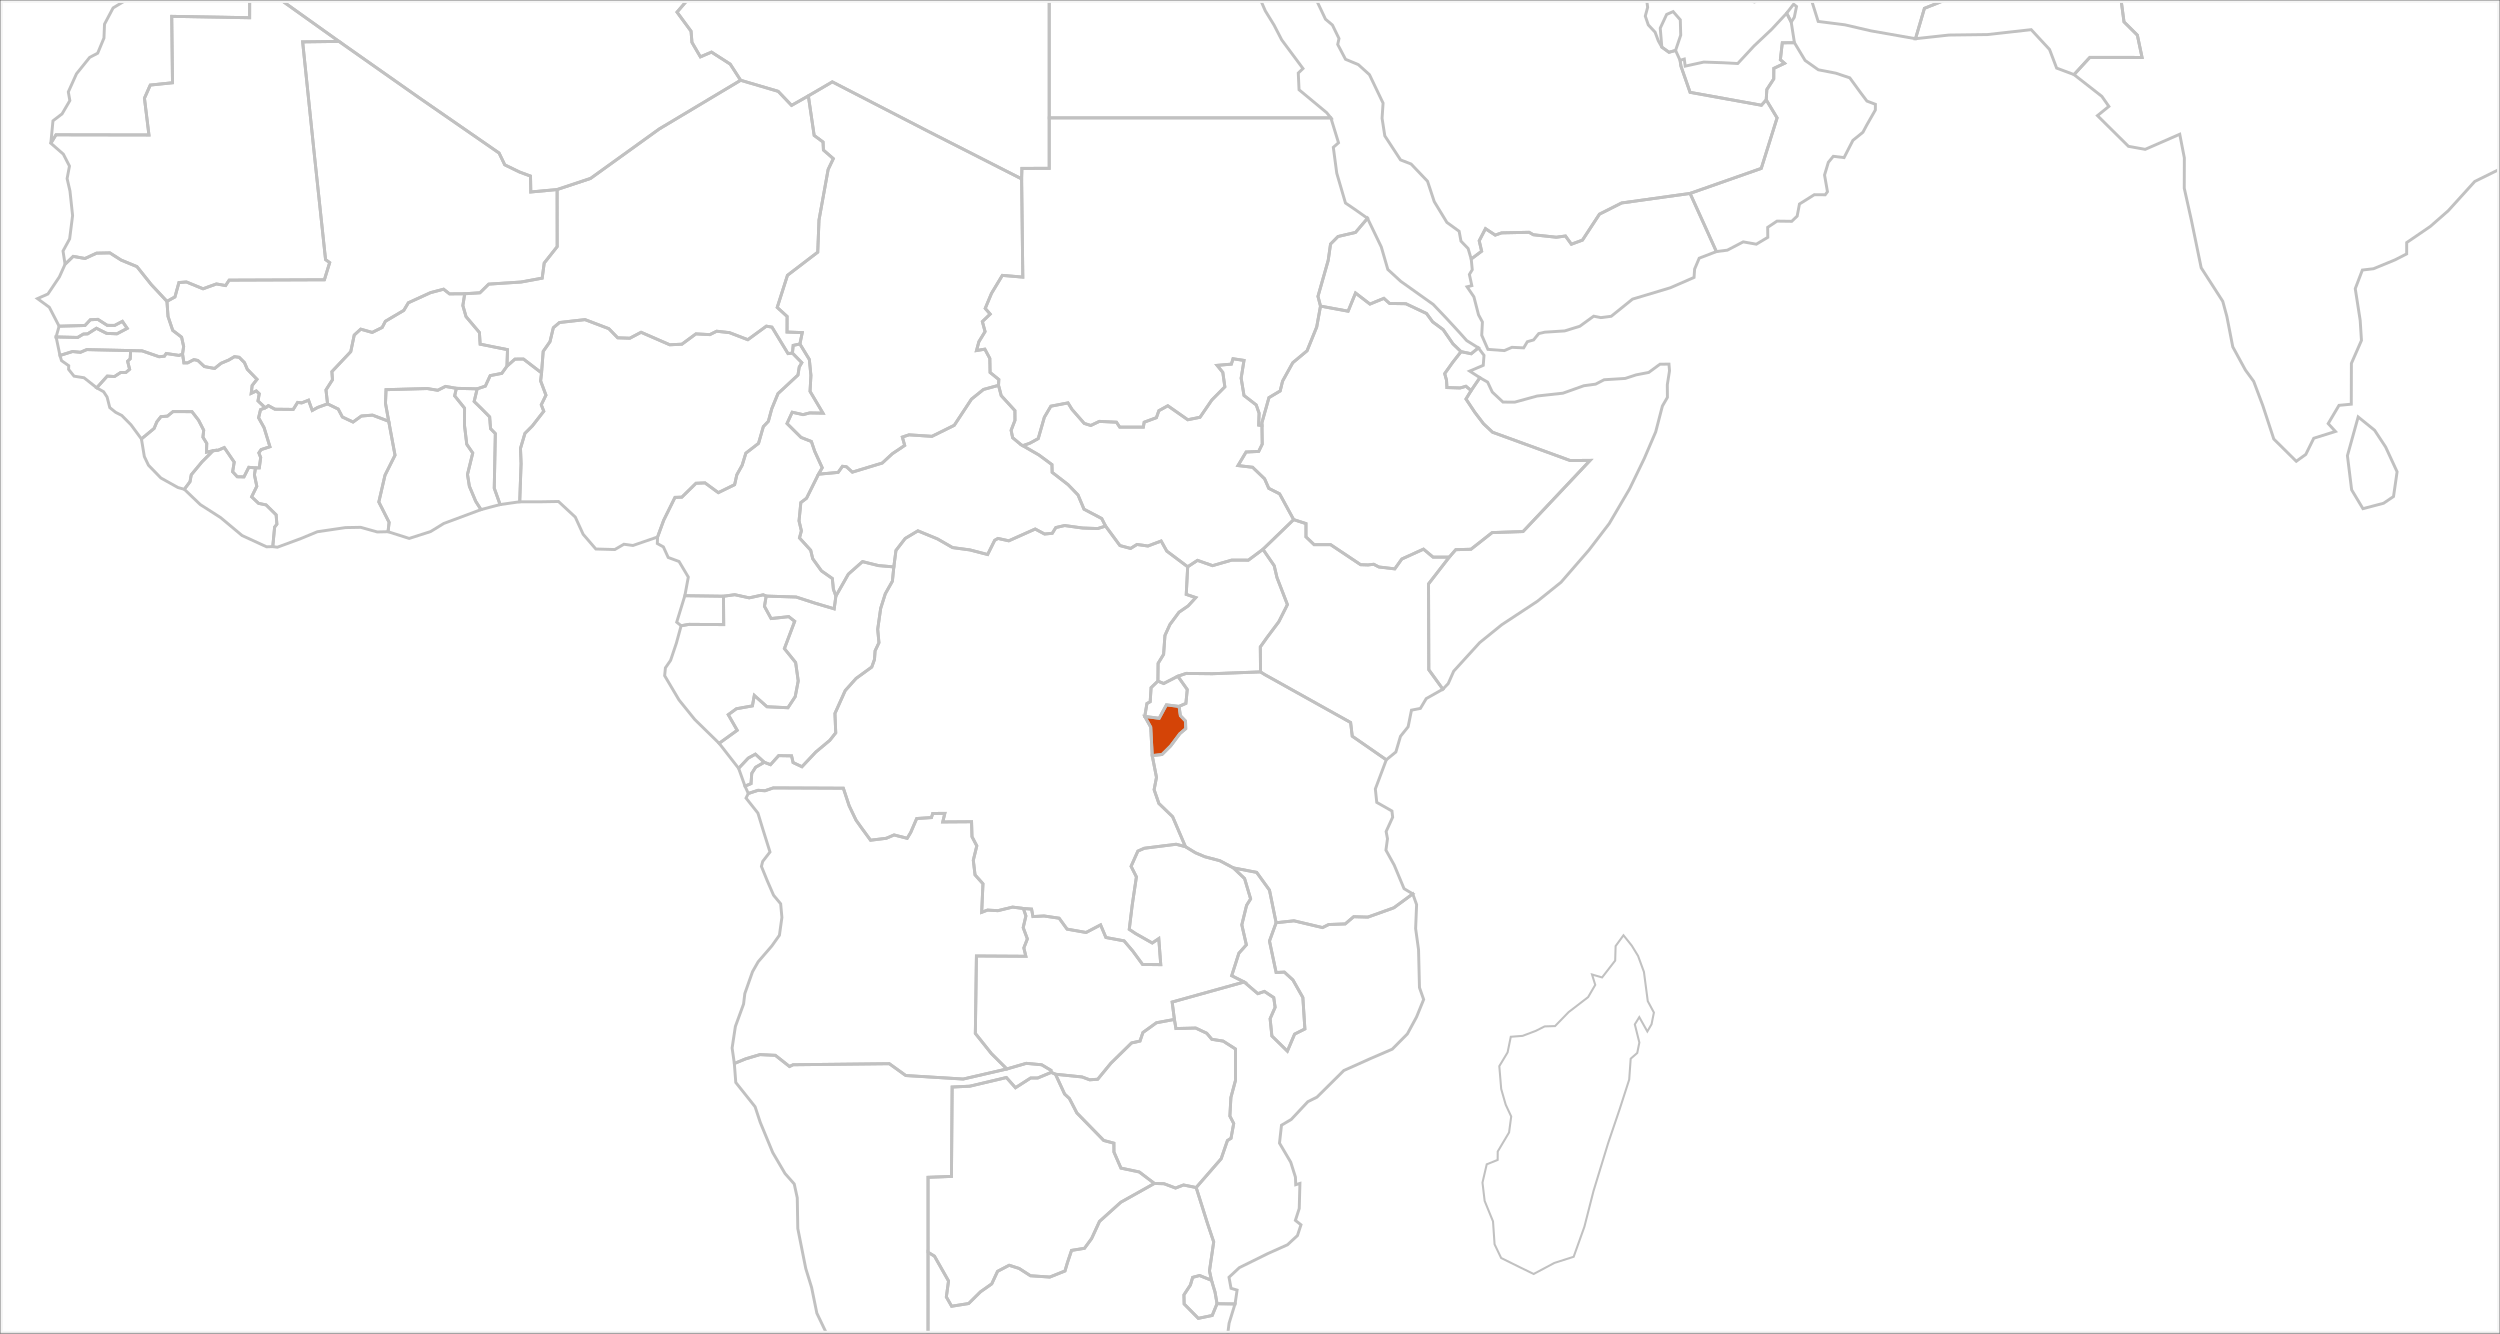 <?xml version="1.0" encoding="UTF-8"?>
<svg xmlns="http://www.w3.org/2000/svg" width="851" height="454" viewBox="0 0 851 454" fill="none">
  <rect x="0" y="0" width="851" height="454" fill="#333333" stroke="none"/>
  <mask id="mask0_3404_23213" style="mask-type:alpha" maskUnits="userSpaceOnUse" x="0" y="0" width="851" height="454">
    <rect width="851" height="454" fill="#D9D9D9"></rect>
  </mask>
  <g mask="url(#mask0_3404_23213)">
    <rect width="851" height="454" fill="white"></rect>
    <path d="M-1305 -1113H1757V765H-1305V-1113Z" fill="white"></path>
    <path d="M571.898 20.533L573.336 20.104L573.636 22.517L579.958 21.132L586.64 21.36L591.522 21.622L597.055 15.656L603.08 9.973L608.186 4.48L609.725 7.52L610.823 14.536L606.693 14.571L606.033 20.32L607.463 21.544L603.806 23.274L603.783 26.859L601.429 30.475L601.218 33.984L599.59 35.821L575.304 31.433L572.207 22.566L571.898 20.533Z" stroke="#C1C1C1"></path>
    <path d="M287.073 268.308L289.064 274.32L291.384 279.165L293.242 281.779L296.337 286.011L301.68 285.355L304.345 284.215L308.809 285.358L310.019 283.334L312.048 278.621L317.058 278.307L317.494 276.908L321.617 276.876L320.914 279.787L330.717 279.718L330.864 284.808L332.501 287.935L331.311 292.823L331.904 297.818L334.599 300.838L334.166 310.543L336.166 309.795L339.679 309.996L344.684 308.773L348.364 309.254L349.217 311.79L348.298 315.76L349.718 319.604L348.514 322.679L349.203 325.517L332.38 325.414L332.008 351.78L337.46 358.623L342.733 363.872L327.885 367.303L308.325 366.111L302.726 362.081L269.974 362.444L268.752 363.034L263.934 359.236L258.695 358.986L253.86 360.417L249.97 362.014L249.209 356.737L250.327 349.39L253.113 341.775L253.534 338.217L256.156 330.766L258.081 327.389L262.724 322.005L265.314 318.351L266.161 312.285L265.738 307.653L263.323 304.737L261.17 299.796L259.185 294.919L259.617 293.232L262.101 290.016L259.649 282.191L257.995 276.778L253.946 271.671L254.716 270.105L258.05 269.022L260.392 269.172L263.225 268.205L287.073 268.308ZM255.646 266.751L253.592 267.603L251.431 261.545L254.693 258.07L257.133 256.717L260.162 259.478L257.22 261.168L255.9 263.238L255.646 266.751Z" stroke="#C1C1C1"></path>
    <path d="M392.216 257.215L391.703 247.522L389.672 243.871L394.576 244.502L397.051 239.933L401.345 240.457L401.812 243.618L403.552 245.437L403.627 248.049L401.633 249.73L398.489 253.919L395.556 256.832L392.216 257.215Z" fill="#D44407" stroke="#C1C1C1"></path>
    <path d="M176.911 170.807L170.234 171.751L168.243 166.183L168.612 147.585L166.984 145.909L166.678 141.919L163.872 139.066L161.402 136.659L162.431 132.361L165.209 131.437L166.857 127.861L170.805 127.095L172.571 124.645L175.283 122.244L178.179 122.221L184.34 126.939L184.026 129.657L185.841 134.505L184.25 137.791L185.103 139.981L181.182 145.02L178.692 147.51L177.17 152.629L177.375 157.785L176.911 170.807Z" stroke="#C1C1C1"></path>
    <path d="M362.394 372.419L364.019 373.93L366.56 378.842L375.704 388.213L379.165 389.135L379.185 392.16L381.562 397.616L387.809 398.941L392.959 402.85L381.527 409.245L374.274 415.766L371.583 421.616L369.154 424.929L364.757 425.635L363.339 429.87L362.521 432.642L357.354 434.715L350.778 434.275L346.917 431.782L343.514 430.702L339.572 432.763L337.595 437.033L333.768 439.722L329.728 443.727L323.939 444.645L322.138 441.49L322.882 436.04L318.092 427.595L315.911 426.265L315.908 400.754L323.873 400.452L324.109 370.021L330.126 369.741L342.58 366.788L345.669 370.265L350.827 366.958L353.276 366.94L357.832 365.04L359.285 365.671L362.394 372.419Z" stroke="#C1C1C1"></path>
    <path d="M278.613 161.415L285.296 160.805L286.782 158.726L288.122 158.882L290.139 160.716L300.311 157.618L303.74 154.457L307.956 151.624L307.155 148.768L309.434 148.019L317.238 148.526L324.839 144.76L330.68 135.876L334.781 132.571L339.896 131.174L340.812 134.672L345.471 139.771L345.494 143.09L344.183 146.473L344.699 148.998L347.503 151.336L353.655 154.88L358.078 158.151L358.153 160.782L363.588 164.991L366.953 168.486L368.994 173.326L375.033 176.516L376.333 179.07L373.667 179.922L368.483 179.738L362.406 178.891L359.404 179.579L358.191 181.537L355.577 181.779L352.387 180.077L343.394 184.093L339.711 183.285L338.602 183.904L336.187 188.76L330.159 187.191L324.249 186.4L319.102 183.434L312.454 180.699L308.126 183.29L304.982 187.373L304.256 192.978L299.058 192.529L293.591 191.179L288.776 195.437L284.538 202.908L283.687 200.582L283.324 196.92L279.63 194.337L276.648 190.188L275.959 187.304L272.141 183.103L272.792 180.705L271.988 177.313L272.611 171.066L274.55 169.6L278.613 161.415Z" stroke="#C1C1C1"></path>
    <path d="M260.158 259.478L257.132 256.717L254.688 258.07L251.429 261.545L244.793 253.026L250.945 248.589L247.899 243.28L250.668 241.262L256.12 240.278L256.763 236.722L261.08 240.574L268.211 240.914L270.693 237.122L271.713 231.787L270.831 225.526L267.007 220.784L270.505 211.496L268.491 209.904L262.48 210.557L260.221 206.412L260.809 202.911L271.004 203.227L277.536 205.344L283.956 207.241L284.536 202.908L288.774 195.437L293.589 191.179L299.056 192.529L304.254 192.978L303.773 197.829L301.355 202.119L299.773 207.126L298.768 214.234L299.191 218.78L297.874 221.561L297.673 224.501L296.745 227.06L291.425 230.924L287.723 235.055L284.213 242.851L284.484 249.459L282.444 252.03L277.735 255.957L272.983 260.998L269.964 259.573L269.445 257.296L265.045 257.218L262.281 260.295L260.158 259.478Z" stroke="#C1C1C1"></path>
    <path d="M132.089 180.995L128.412 181.078L122.776 179.503L117.595 179.596L108.025 181.001L102.415 183.324L94.415 186.275L92.853 186.065L93.476 179.437L94.248 178.427L94 175.254L90.58 171.877L88.013 171.339L85.658 169.122L87.413 165.537L86.606 161.628L86.978 159.278L88.26 159.267L88.736 155.737L88.111 154.171L88.883 153.045L91.885 152.069L89.888 145.571L88.027 142.209L88.675 139.445L90.286 138.814L91.341 138.071L93.577 139.298L99.815 139.364L101.302 136.983L102.697 137.144L105.028 136.223L106.282 139.71L108.166 138.682L111.5 137.476L115.134 139.252L116.546 141.947L120.179 143.662L123.003 141.616L126.79 141.307L132.32 143.406L134.463 154.957L131.057 161.754L128.951 170.875L132.455 177.819L132.089 180.995Z" stroke="#C1C1C1"></path>
    <path d="M260.809 202.91L259.8 202.472L255.02 203.506L250.11 202.432L246.271 202.959L233.123 202.774L234.301 196.438L231.146 191.129L227.458 189.764L225.815 186.162L223.746 185.011L223.838 182.785L225.919 177.088L229.763 169.309L232.1 169.237L236.912 164.509L239.975 164.377L244.511 167.696L250.064 164.976L250.819 161.616L252.634 158.357L253.885 154.257L258.204 150.918L259.835 145.231L261.549 143.421L262.688 139.188L264.826 133.983L271.629 127.658L272.059 124.934L272.937 123.455L269.739 120.184L269.998 117.567L272.28 117.095L275.494 122.358L276.032 127.796L275.738 133.226L280.136 140.639L275.623 140.559L273.344 141.14L269.661 140.323L267.903 144.163L272.675 148.905L276.194 150.281L277.329 153.638L279.879 159.223L278.611 161.414L274.548 169.599L272.609 171.065L271.987 177.312L272.79 180.704L272.139 183.102L275.957 187.303L276.646 190.187L279.629 194.336L283.323 196.918L283.686 200.581L284.536 202.907L283.957 207.24L277.536 205.342L271.004 203.226L260.809 202.91Z" stroke="#C1C1C1"></path>
    <path d="M1046.65 68.564L1039.67 72.629L1033.04 70.009L1032.81 62.711L1036.79 58.85L1045.62 56.458L1050.26 56.662L1052.07 59.918L1048.52 63.664L1046.65 68.564ZM1186.57 -240.988L1200.64 -237.018L1210.2 -228.28L1213.48 -216.923L1225.75 -216.908L1232.76 -221.65L1246.11 -225.217L1241.86 -214.389L1238.73 -210.036L1235.96 -197.19L1230.52 -185.996L1220.72 -188.02L1213.78 -183.989L1215.91 -174.325L1214.75 -161.216L1210.62 -160.92L1210.67 -155.366L1205.45 -161.827L1202.24 -155.695L1189.77 -151.016L1191.03 -145.33L1184.04 -145.722L1180.21 -149.096L1174.65 -141.484L1165.75 -135.772L1159.17 -129.015L1147.88 -125.972L1141.93 -121.109L1133.23 -118.284L1137.52 -123.087L1135.83 -127.149L1142.23 -134.214L1137.96 -139.771L1130.92 -136.022L1121.8 -128.698L1116.82 -121.961L1108.89 -121.463L1104.77 -116.638L1109.03 -109.702L1115.64 -108.027L1115.92 -103.469L1122.31 -100.518L1131.37 -107.753L1138.54 -103.797L1143.76 -103.53L1145.07 -98.244L1133.63 -95.439L1129.86 -90.05L1122 -85.075L1117.85 -78.186L1126.55 -72.819L1129.73 -63.298L1134.64 -54.529L1140.13 -47.248L1140 -40.263L1134.92 -37.709L1136.86 -32.743L1141.61 -29.864L1140.37 -22.353L1138.32 -15.103L1133.8 -14.286L1127.9 -4.477L1121.36 7.287L1113.86 17.87L1102.75 25.983L1091.51 33.333L1082.41 34.332L1077.47 38.19L1074.67 35.372L1070.1 39.684L1058.81 44.014L1050.26 45.336L1047.5 54.408L1043.02 54.909L1040.91 48.684L1042.82 45.353L1031.98 42.592L1028.16 43.997L1020.03 41.757L1016.18 38.239L1017.46 33.235L1010.07 31.643L1006.18 28.367L999.288 33.017L991.433 34.021L984.99 33.975L980.653 36.097L976.466 37.37L977.688 47.253L973.38 47.017L972.654 44.993L972.409 41.423L966.481 43.94L962.983 42.35L956.984 39.103L959.335 31.885L954.22 30.195L952.293 22.131L943.763 23.588L944.734 13.123L952.385 5.695L952.71 -1.693L952.471 -8.597L948.944 -10.756L946.244 -16.111L941.515 -15.434L932.804 -16.799L935.533 -20.64L931.747 -26.357L925.987 -22.482L919.209 -24.742L909.896 -18.898L902.542 -12.118L896.024 -10.981L892.485 -13.425L888.221 -13.646L882.446 -15.754L878.081 -13.442L872.738 -6.702L872.061 -13.845L867.133 -11.931L857.711 -12.82L848.57 -14.908L842.015 -18.918L835.736 -20.723L833.024 -25.137L828.486 -26.458L820.328 -32.487L813.85 -35.346L810.502 -33.12L799.275 -39.641L791.336 -45.586L789.072 -56.034L794.869 -54.753L795.134 -59.63L791.921 -64.548L792.74 -72.448L784.055 -83.932L770.768 -87.934L768.376 -95.595L762.408 -100.279L760.97 -103.178L759.757 -108.971L760.04 -112.947L755.132 -115.285L752.478 -114.251L750.43 -123.821L752.729 -126.208L751.614 -128.655L759.328 -133.624L764.912 -135.691L773.465 -134.275L776.522 -141.052L786.887 -142.319L789.766 -146.574L802.5 -152.421L803.635 -154.877L802.99 -161.11L808.534 -163.975L801.261 -183.419L817.268 -187.974L821.406 -190.525L827.232 -211.432L843.262 -207.537L847.758 -212.892L848.144 -224.944L854.855 -226.081L861.004 -234.231L864.168 -235.245L866.289 -226.694L873.078 -220.274L884.602 -215.768L890.177 -206.213L887.068 -192.601L889.976 -187.623L899.577 -185.671L910.458 -184.082L920.221 -177.034L925.211 -175.787L928.891 -165.515L933.634 -158.982L942.541 -159.236L959.217 -156.783L969.962 -158.303L977.939 -156.676L989.891 -150.08L999.668 -150.089L1003.24 -146.738L1012.65 -152.536L1025.7 -156.314L1037.81 -156.728L1047.25 -160.577L1053.05 -166.482L1058.71 -170.216L1057.4 -173.901L1054.82 -178.217L1059.06 -185.524L1063.6 -184.493L1071.91 -182.19L1079.96 -188.239L1092.28 -192.69L1098.2 -200.354L1103.89 -203.682L1115.62 -205.24L1122 -203.918L1122.88 -208.101L1115.56 -216.413L1109.08 -220.251L1102.87 -215.823L1094.9 -217.686L1090.33 -216.165L1088.24 -221.077L1093.95 -233.25L1097.88 -242.598L1107.58 -237.899L1118.97 -245.785L1118.89 -251.338L1126.19 -264.942L1130.68 -269.116L1130.58 -276.377L1126.15 -279.53L1132.82 -286.189L1142.86 -288.622L1153.57 -288.987L1165.66 -284.974L1172.76 -280.048L1177.75 -266.773L1180.78 -261.196L1183.6 -253.334L1186.57 -240.988Z" stroke="#C1C1C1"></path>
    <path d="M437.321 -26.803L435.05 -23.101L433.313 -16.182L431.114 -11.444L429.23 -9.86L426.538 -12.791L422.893 -16.856L417.127 -30.036L416.297 -29.196L419.646 -19.485L424.605 -10.324L430.711 3.703L433.696 8.554L436.289 13.569L443.54 23.335L441.934 24.867L442.194 30.55L451.605 38.358L453.026 40.131H420.98H389.631H357.15V7.806V-24.382L354.727 -31.827L356.807 -37.574L355.557 -41.575L358.484 -46.087L369.232 -46.245L377.007 -43.755L385.029 -40.979L388.77 -39.523L394.991 -42.491L398.316 -45.186L405.442 -45.963L411.188 -44.774L413.387 -40.116L415.263 -43.182L421.738 -40.965L428.037 -40.432L432.01 -42.796L437.321 -26.803Z" stroke="#C1C1C1"></path>
    <path d="M49.001 -9.783L43.877 -0.57L38.498 2.698L35.579 8.217L35.388 12.95L33.25 18.109L30.53 19.532L26.032 25.12L23.254 31.29L23.776 34.238L21.13 38.761L18.03 41.121L17.647 45.123L17.301 48.759L19.061 45.889L50.701 45.944L49.171 33.437L51.148 28.957L58.718 28.172L58.455 5.568L84.975 6.038L84.998 -7.571L85.153 -9.322L85.15 -9.909L49.102 -9.869L49.001 -9.783Z" stroke="#C1C1C1"></path>
    <path d="M497.341 119.705L494.58 117.044L491.258 112.213L487.676 109.565L485.587 106.709L478.553 103.389L473.015 103.291L471.067 101.558L466.329 103.507L461.425 99.742L458.901 105.928L449.495 104.198L448.637 100.879L452.115 88.64L452.913 83.078L455.457 80.504L461.408 79.122L465.497 74.314L470.188 84.048L472.415 91.723L476.841 95.783L487.869 103.625L492.359 108.344L496.739 113.106L499.266 115.936L503.237 118.412L500.802 120.419L497.341 119.705Z" stroke="#C1C1C1"></path>
    <path d="M461.425 99.741L466.329 103.507L471.066 101.558L473.014 103.291L478.553 103.389L485.587 106.708L487.676 109.564L491.258 112.213L494.58 117.044L497.341 119.704L494.502 123.335L491.768 127.178L492.399 129.435L492.528 131.923L497.041 132.061L498.986 131.479L500.778 132.936L499.018 135.83L502 140.318L504.98 144.236L508.066 147.136L534.481 156.763L541.279 156.711L518.445 180.941L507.922 181.295L500.721 186.964L495.54 187.114L493.329 189.647L487.808 189.644L484.552 186.929L477.17 190.292L474.784 193.64L469.395 193.007L467.606 192.08L465.712 192.302L463.159 192.221L452.933 185.395H447.311L444.55 182.746V178.229L440.355 176.876L435.577 168.103L431.889 166.229L430.471 162.999L426.379 159.058L421.414 158.476L424.166 153.864L428.457 153.665L429.664 151.189L429.557 143.885L431.946 135.36L435.773 133.074L436.586 129.732L440.049 123.476L444.922 119.408L448.207 111.298L449.495 104.198L458.9 105.928L461.425 99.741Z" stroke="#C1C1C1"></path>
    <path d="M163.732 173.47L151.064 178.186L146.572 180.947L139.29 183.282L132.089 180.996L132.455 177.82L128.951 170.876L131.058 161.755L134.464 154.958L132.32 143.407L131.216 137.275L131.406 132.645L145.442 132.26L149.013 132.856L151.62 131.537L155.358 132.188L154.761 134.733L158.136 138.939L158.121 144.85L158.891 151.247L160.919 154.204L159.13 161.496L159.772 165.518L161.928 170.637L163.732 173.47Z" stroke="#C1C1C1"></path>
    <path d="M19.092 114.692L20.123 111.035L28.924 110.799L30.748 108.844L33.309 108.712L36.499 110.745L39.006 110.782L41.669 109.391L43.303 111.778L39.804 113.629L36.295 113.482L32.828 111.741L29.834 113.644L28.388 113.713L26.446 114.867L19.092 114.692Z" stroke="#C1C1C1"></path>
    <path d="M86.978 159.279L84.693 159.068L83.048 162.328L80.763 162.287L79.189 160.566L79.725 157.315L76.345 152.352L74.236 153.264L72.51 153.446L70.285 153.909L70.378 150.935L69.078 148.813L69.34 146.45L67.588 143.032L65.341 140.122L58.88 140.113L56.995 141.648L54.771 141.832L53.391 143.588L52.457 145.842L48.14 149.415L44.596 144.607L41.455 141.423L39.386 140.369L37.369 138.748L36.45 135.147L35.268 133.347L32.92 132.009L36.513 128.024L38.963 128.174L41.072 126.8L42.853 126.786L44.126 125.701L43.438 122.986L44.325 122.128L44.472 119.341L48.371 119.427L54.18 121.431L55.961 121.247L56.566 120.331L60.972 120.982L62.139 120.518L62.603 123.524L63.885 123.515L65.995 122.421L67.335 122.695L69.576 124.776L73.034 125.433L75.25 123.659L77.861 122.56L79.803 121.411L81.42 121.627L83.215 123.429L84.177 125.692L87.488 129.121L85.831 131.225L85.517 133.883L87.238 133.08L88.246 134.032L87.82 136.462L90.286 138.815L88.675 139.445L88.027 142.209L89.889 145.572L91.886 152.07L88.883 153.046L88.111 154.171L88.736 155.737L88.261 159.267L86.978 159.279Z" stroke="#C1C1C1"></path>
    <path d="M231.862 212.996L230.35 211.787L233.125 202.775L246.273 202.96L246.342 212.613L234.586 212.532L231.862 212.996Z" stroke="#C1C1C1"></path>
    <path d="M32.918 132.009L28.605 128.591L25.201 128.047L23.349 125.741L23.395 124.495L20.931 122.753L20.418 120.997L24.697 119.658L27.374 119.923L29.538 118.999L44.47 119.341L44.323 122.128L43.436 122.986L44.125 125.701L42.851 126.786L41.07 126.801L38.961 128.174L36.511 128.024L32.918 132.009Z" stroke="#C1C1C1"></path>
    <path d="M784.052 -83.932L792.737 -72.447L791.919 -64.55L795.132 -59.633L794.867 -54.756L789.069 -56.037L791.334 -45.586L799.273 -39.641L810.502 -33.12L805.373 -28.914L802.238 -20.302L810.064 -16.842L817.683 -12.374L828.221 -7.286L839.295 -6.117L843.954 -1.531L850.199 -0.679L859.918 1.414L866.647 1.264L867.572 -2.291L866.508 -8.023L867.134 -11.927L872.061 -13.842L872.739 -6.699L872.911 -4.888L880.256 -1.471L885.334 -2.879L892.157 -2.274L898.748 -2.542L899.315 -8.084L896.025 -10.977L902.543 -12.112L909.896 -18.895L919.21 -24.739L925.987 -22.479L931.747 -26.354L935.534 -20.639L932.805 -16.796L941.519 -15.434L942.127 -11.982L939.294 -10.318L939.96 -4.753L934.185 -6.385L923.725 -0.161L923.97 4.961L919.512 12.429L919.1 16.742L915.498 24.003L909.185 21.999L908.871 31.062L907.047 34.031L907.899 37.718L903.914 39.774L899.658 25.958L897.428 25.986L896.108 31.572L891.685 27.046L894.177 22.054L897.794 21.544L901.517 14.076L896.86 12.562L889.365 12.694L881.677 11.476L880.965 5.286L877.107 4.846L870.707 0.979L867.854 7.045L873.687 11.753L868.635 15.055L866.843 18.276L871.813 20.634L870.442 25.929L873.24 32.496L874.499 39.65L873.341 42.806L867.843 42.699L857.884 44.49L858.348 50.962L854.034 56.029L842.407 61.77L833.365 71.749L827.29 77.069L819.239 82.574L819.228 86.426L815.202 88.487L807.923 91.478L804.148 91.922L801.728 98.27L803.408 109.046L803.837 115.887L800.414 123.695L800.376 137.586L796.195 137.98L792.518 144.19L794.976 146.871L787.608 149.171L784.888 154.687L781.646 157.016L773.998 149.448L770.258 138.055L767.158 129.821L764.325 125.946L760.034 118.063L758.029 107.751L756.631 102.58L749.283 91.156L745.938 74.901L743.52 64.07L743.549 53.737L741.981 45.693L730.224 50.841L724.53 49.813L713.975 39.359L717.86 36.224L715.474 32.81L705.996 25.396L711.376 19.532L729.155 19.555L727.553 11.963L723.012 7.454L722.093 0.57L716.805 -3.466L725.709 -12.952L735.091 -12.261L743.543 -21.837L748.606 -31.197L756.452 -40.551L756.326 -47.253L763.218 -52.732L756.695 -57.436L753.888 -63.925L751.026 -72.407L754.986 -76.613L767.244 -74.229L776.249 -75.68L784.052 -83.932Z" stroke="#C1C1C1"></path>
    <path d="M590.823 -100.946L597.923 -102.901L603.669 -108.708L609.072 -108.412L612.619 -110.315L618.365 -109.373L627.301 -104.217L633.752 -103.112L642.985 -94.201L649.007 -93.841L649.716 -85.475L646.423 -73.247L644.204 -66.191L647.722 -64.766L644.264 -59.506L646.91 -51.894L647.544 -45.891L653.664 -44.302L654.327 -38.267L646.999 -29.832L650.996 -24.978L654.249 -19.433L661.975 -15.414L662.197 -7.419L666.064 -5.956L666.729 -1.804L655.076 2.828L652.033 13.178L636.833 10.498L628.024 8.453L618.907 7.296L615.457 -3.69L611.59 -5.291L605.383 -3.679L597.234 0.671L587.359 -2.308L579.204 -9.247L571.427 -11.829L566.03 -20.486L560.068 -32.789L555.719 -31.283L550.584 -34.361L547.567 -30.736L543.098 -35.621L543.017 -40.599L540.438 -40.596L541.761 -47.408L537.603 -54.614L527.705 -59.851L522.109 -69.01L523.982 -76.604L528.048 -79.987L527.437 -85.745L522.137 -88.722L516.905 -100.661L512.484 -108.783L514.066 -111.95L511.545 -123.789L517.077 -126.76L518.357 -122.83L522.44 -118.048L527.981 -116.675L530.906 -116.98L540.436 -124.626L543.464 -125.395L545.853 -122.34L543.066 -117.219L548.106 -111.838L550.115 -112.35L552.671 -104.83L560.333 -102.72L565.946 -97.664L577.432 -95.931L590.05 -98.591L590.823 -100.946Z" stroke="#C1C1C1"></path>
    <path d="M486.365 227.976L491.152 234.595L485.492 237.799L483.495 241.147L480.47 241.734L479.323 247.392L476.729 250.634L475.15 255.98L471.897 258.637L460.302 250.599L459.751 245.941L430.454 229.594L429.089 228.713L429.008 220.214L431.322 216.966L435.295 211.657L438.238 205.81L434.682 196.597L433.736 192.567L429.907 186.987L434.878 182.182L440.355 176.876L444.551 178.229V182.746L447.312 185.395H452.933L463.16 192.221L465.713 192.302L467.607 192.08L469.396 193.007L474.784 193.641L477.17 190.292L484.553 186.93L487.809 189.644L493.33 189.647L486.27 198.759L486.365 227.976Z" stroke="#C1C1C1"></path>
    <path d="M815.971 160.598L814.755 169.011L811.37 171.305L804.342 173.151L800.495 166.736L799.062 155.111L802.722 141.931L808.304 146.448L812.067 152.163L815.971 160.598Z" stroke="#C1C1C1"></path>
    <path d="M92.852 186.065L90.737 186.134L82.409 182.299L75.067 176.17L68.183 171.762L62.742 166.554L64.676 163.968L65.102 161.619L68.747 157.226L72.508 153.446L74.234 153.264L76.343 152.352L79.723 157.315L79.187 160.565L80.761 162.287L83.046 162.327L84.691 159.068L86.976 159.279L86.605 161.628L87.411 165.538L85.656 169.122L88.011 171.339L90.578 171.877L93.999 175.254L94.246 178.427L93.474 179.437L92.852 186.065Z" stroke="#C1C1C1"></path>
    <path d="M275.155 32.64L269.438 35.873L264.894 31.091L252.114 27.325L248.567 21.829L242.19 17.738L238.415 19.353L235.539 14.427L235.237 10.627L230.459 4.132L233.666 0.389L232.96 -5.268L233.989 -10.217L233.404 -14.363L234.827 -21.82L234.389 -26.095L231.773 -34.272L235.718 -36.431L236.415 -40.381L235.557 -44.27L241.104 -47.904L243.59 -50.935L247.529 -53.662L247.988 -61.001L257.477 -57.704L260.871 -58.525L267.62 -56.932L278.342 -52.674L282.126 -44.273L289.379 -42.448L300.764 -38.527L309.374 -33.892L313.313 -36.307L317.183 -40.605L315.301 -47.812L317.837 -52.421L323.658 -56.881L329.219 -58.185L340.149 -56.23L342.904 -51.975L345.912 -51.937L348.485 -50.319L356.513 -49.208L358.484 -46.087L355.557 -41.576L356.807 -37.574L354.727 -31.827L357.15 -24.382V7.805V40.131V57.298L347.86 57.324L347.759 60.903L315.535 44.495L283.313 27.866L275.155 32.64Z" stroke="#C1C1C1"></path>
    <path d="M555.451 321.892L557.595 325.39L559.595 330.831L560.898 340.784L562.987 344.668L562.186 348.658L560.756 351.114L558.013 346.231L556.492 348.695L558.036 354.879L557.316 358.429L555.088 360.367L554.578 367.495L551.397 377.362L547.412 389.114L542.421 405.452L539.326 417.584L535.675 427.805L529.102 429.904L522.051 433.661L517.397 431.392L510.983 428.217L508.753 423.556L508.22 415.762L505.375 408.801L504.635 402.556L506.084 396.329L509.801 394.837L509.824 391.976L513.686 385.483L514.415 380.054L512.539 376.029L511.009 370.688L510.363 362.92L513.187 358.225L514.271 352.916L518.296 352.608L522.803 350.898L525.794 349.389L529.341 349.277L533.949 344.532L540.597 339.419L543.023 335.256L541.922 331.723L545.354 332.717L549.806 326.985L549.956 322.038L552.633 318.368L555.451 321.892Z" stroke="#C1C1C1" stroke-width="0.7"></path>
    <path d="M56.83 102.582L59.55 101.071L60.907 96.177L63.469 95.987L69.111 98.301L73.667 96.657L76.791 97.207L78.004 95.359L110.422 95.232L112.22 89.394L110.819 88.363L106.92 51.843L103.022 14.254L115.387 14.093L142.641 33.25L169.894 52.099L171.816 56.109L176.845 58.553L180.588 59.938L180.68 65.351L189.642 64.519L189.665 83.952L185.247 89.54L184.559 94.68L177.381 96.001L166.359 96.715L163.371 99.666L158.192 99.994L153.011 100.032L150.997 98.439L146.548 99.62L138.998 103.063L137.454 105.651L131.186 109.357L130.088 111.479L126.7 113.157L122.795 112.046L120.579 114.058L119.395 119.701L112.98 126.498L113.168 129.271L110.963 132.737L111.499 137.476L108.165 138.682L106.281 139.71L105.027 136.224L102.696 137.145L101.301 136.984L99.815 139.365L93.576 139.298L91.34 138.072L90.285 138.815L87.819 136.463L88.245 134.033L87.236 133.08L85.516 133.883L85.83 131.226L87.487 129.121L84.176 125.692L83.214 123.429L81.419 121.627L79.802 121.411L77.86 122.56L75.249 123.66L73.033 125.433L69.575 124.777L67.334 122.695L65.993 122.422L63.884 123.516L62.602 123.524L62.138 120.519L62.51 117.959L61.818 114.775L58.795 112.46L57.199 107.733L56.83 102.582Z" stroke="#C1C1C1"></path>
    <path d="M56.83 102.582L51.499 96.879L46.609 90.749L41.247 88.538L37.385 86.077L32.873 86.172L28.931 87.994L24.917 87.271L22.15 89.952L21.45 85.446L23.706 81.309L24.709 73.383L23.816 65.016L22.842 60.79L23.646 56.535L21.56 52.467L17.301 48.759L19.061 45.888L50.701 45.943L49.171 33.437L51.148 28.957L58.718 28.171L58.455 5.568L84.974 6.037L84.998 -7.572L115.387 14.092L103.022 14.254L106.92 51.842L110.819 88.363L112.22 89.393L110.422 95.232L78.004 95.359L76.791 97.207L73.667 96.657L69.112 98.301L63.469 95.986L60.908 96.176L59.55 101.071L56.83 102.582Z" stroke="#C1C1C1"></path>
    <path d="M434.39 314.101L432.128 320.331L434.39 331.03L437.194 330.912L440.11 333.575L443.493 339.558L444.182 350.25L440.683 352.006L438.217 357.813L432.946 352.643L432.347 346.767L434.047 342.9L433.58 339.575L430.39 337.479L428.166 338.239L423.515 334.269L419.268 332.127L421.72 324.471L424.261 321.613L422.711 314.815L424.333 308.188L425.711 305.977L423.656 299.061L419.841 295.437L427.762 296.951L429.388 299.199L432.128 302.997L434.39 314.101Z" stroke="#C1C1C1"></path>
    <path d="M434.391 314.102L440.472 313.442L450.18 315.748L452.289 314.712L457.914 314.502L460.792 312.049L465.639 312.181L474.474 309.008L480.903 304.278L482.211 307.935L481.877 316.082L482.874 323.283L483.188 336.169L484.611 340.229L482.2 346.165L479.064 351.952L473.921 357.14L466.535 360.327L457.427 364.407L448.298 373.467L445.189 375.016L439.549 381.05L436.221 383.022L435.538 389.117L439.371 395.621L440.964 400.682L441.065 403.271L442.492 402.839L442.261 411.364L440.95 415.423L442.855 416.923L441.653 420.576L438.276 423.712L431.611 426.694L421.894 431.494L418.35 434.781L419.044 438.544L421.107 439.146L420.416 443.868L414.287 443.793L413.595 439.826L412.396 435.818L411.708 432.619L413.148 422.75L411.045 416.505L407.175 404.238L415.687 394.435L417.817 388.245L419.038 387.465L419.952 382.438L418.652 379.916L419.001 373.573L420.574 367.715L420.557 357.077L416.359 354.388L412.515 353.78L410.771 351.713L407.028 349.951L400.288 350.118L399.766 347.009L399 341.092L423.516 334.269L428.167 338.239L430.392 337.479L433.582 339.575L434.048 342.9L432.348 346.767L432.948 352.643L438.218 357.814L440.685 352.007L444.183 350.251L443.494 339.558L440.111 333.575L437.195 330.912L434.391 331.03L432.129 320.332L434.391 314.102Z" stroke="#C1C1C1"></path>
    <path d="M287.222 460.5L281.217 453.616L278.055 447.009L276.272 438.265L274.281 431.808L271.572 418.21L271.39 407.756L270.356 403.023L267.215 399.456L263.042 392.339L258.798 382.079L257.032 376.738L250.459 368.475L249.969 362.014L253.856 360.417L258.694 358.986L263.933 359.236L268.748 363.037L269.97 362.444L302.719 362.081L308.318 366.114L327.878 367.306L342.729 363.874L349.346 361.963L354.581 362.446L357.771 364.344L357.832 365.04L353.276 366.941L350.827 366.958L345.669 370.266L342.58 366.788L330.125 369.742L324.109 370.021L323.873 400.452L315.908 400.755L315.911 426.266L315.902 459.443L308.689 464.125L304.35 464.796L299.27 463.062L295.645 462.394L294.282 458.485L291.092 455.989L287.222 460.5Z" stroke="#C1C1C1"></path>
    <path d="M630.731 47.777L627.714 53.656L624.051 53.207L622.371 55.245L621.075 59.575L622.069 65.261L621.305 66.304L617.588 66.275L612.542 69.442L611.756 73.559L609.906 75.338L604.88 75.272L601.716 77.394L601.757 80.791L597.849 83.123L593.391 82.331L587.988 85.158L584.254 85.633L581.617 79.772L575.301 65.834L599.538 57.321L604.923 40.128L601.221 33.981L601.431 30.471L603.785 26.855L603.808 23.271L607.465 21.541L606.036 20.317L606.696 14.568L610.825 14.533L614.447 20.565L618.957 23.755L624.884 24.9L629.667 26.498L633.315 31.508L635.494 34.401L638.387 35.501L638.37 37.438L635.428 42.598L634.137 45.019L630.731 47.777ZM610.776 5.902L609.724 7.52L608.185 4.477L610.54 1.428L611.539 2.208L610.776 5.902Z" stroke="#C1C1C1"></path>
    <path d="M762.404 -100.282L768.375 -95.598L770.767 -87.937L784.053 -83.932L776.25 -75.681L767.245 -74.23L754.987 -76.614L751.028 -72.407L753.889 -63.926L756.696 -57.437L763.22 -52.732L756.327 -47.254L756.454 -40.551L748.607 -31.197L743.544 -21.837L735.093 -12.262L725.71 -12.953L716.806 -3.467L722.094 0.57L723.013 7.454L727.554 11.962L729.157 19.554L711.377 19.531L705.997 25.396L700.076 23.176L697.667 16.845L691.425 10.097L676.539 11.766L663.411 11.931L652.034 13.177L655.077 2.827L666.73 -1.805L666.065 -5.957L662.198 -7.419L661.976 -15.414L654.25 -19.433L650.997 -24.979L647 -29.833L660.538 -25.12L668.618 -26.499L673.447 -25.324L675.084 -27.345L680.712 -26.533L691.209 -30.377L691.495 -38.294L695.996 -43.6L702.012 -43.586L702.897 -46.217L709.072 -47.449L712.06 -46.568L715.216 -49.228L714.772 -54.929L718.204 -60.699L723.344 -63.129L720.169 -69.517L727.854 -69.215L730.076 -72.71L729.739 -76.458L733.764 -80.575L732.839 -85.481L730.932 -89.684L735.646 -94.026L744.322 -96.131L753.595 -97.297L757.702 -99.154L762.404 -100.282Z" stroke="#C1C1C1"></path>
    <path d="M565.682 16.039L565.146 9.587L567.325 4.912L569.532 3.95L571.976 6.749L572.117 11.957L570.365 17.165L568.123 17.793L565.682 16.039Z" stroke="#C1C1C1"></path>
    <path d="M562.298 -0.344L561.971 -3.316L563.3 -5.469L564.646 -5.912L566.137 -4.623L566.223 -2.224L565.154 0.174L563.787 0.463L562.298 -0.344Z" stroke="white" stroke-opacity="0.64"></path>
    <path d="M400.933 230.192L404.143 234.721L403.676 239.44L401.345 240.456L397.052 239.932L394.576 244.501L389.672 243.871L390.418 239.48L391.528 238.861L391.827 234.088L394.15 231.851L396.106 232.668L400.933 230.192Z" stroke="#C1C1C1"></path>
    <path d="M500.798 88.174L499.75 84.603L497.312 82.076L496.689 78.725L492.517 75.707L488.212 68.622L485.932 61.704L480.345 55.833L476.74 54.428L471.389 46.246L470.455 40.246L470.798 35.104L466.165 25.425L462.376 21.999L458.013 20.18L455.356 15.121L455.797 13.12L453.552 8.514L451.192 6.524L448.037 -0.132L443.118 -7.396L438.997 -13.626L434.975 -13.583L436.231 -18.589L436.588 -21.797L437.591 -25.467L446.582 -24.005L450.074 -26.838L452.008 -30.169L458.171 -31.45L459.503 -34.562L462.174 -36.143L454.12 -45.517L470.303 -50.256L471.841 -51.687L481.573 -49.118L493.612 -42.52L516.393 -23.832L531.415 -23.098L538.613 -22.211L540.625 -17.846L546.339 -18.083L549.503 -10.232L553.477 -8.161L554.862 -4.989L560.369 -1.206L560.859 2.497L560.055 5.474L561.075 8.471L563.398 10.961L564.475 13.872L565.683 16.04L568.124 17.793L570.365 17.165L571.898 20.534L572.207 22.566L575.304 31.434L599.59 35.821L601.218 33.985L604.921 40.131L599.536 57.325L575.299 65.838L552.001 69.088L544.46 72.892L538.671 81.733L534.899 83.132L532.879 80.334L529.781 80.754L521.972 79.913L520.491 79.073L511.166 79.266L508.976 80.026L505.657 77.838L503.519 81.969L504.346 85.505L500.798 88.174Z" stroke="#C1C1C1"></path>
    <path d="M62.744 166.554L60.569 165.955L54.751 162.699L50.544 158.366L49.129 155.407L48.141 149.415L52.457 145.843L53.391 143.588L54.771 141.832L56.996 141.648L58.88 140.113L65.341 140.122L67.588 143.033L69.34 146.45L69.078 148.814L70.378 150.936L70.285 153.91L72.51 153.446L68.75 157.226L65.105 161.62L64.678 163.969L62.744 166.554Z" stroke="#C1C1C1"></path>
    <path d="M20.122 111.036L16.791 104.598L12.76 101.647L16.313 100.073L20.229 94.234L22.148 89.953L24.914 87.272L28.928 87.995L32.87 86.173L37.383 86.078L41.244 88.539L46.607 90.75L51.497 96.88L56.828 102.583L57.197 107.734L58.793 112.461L61.816 114.776L62.507 117.96L62.136 120.519L60.968 120.983L56.563 120.332L55.957 121.248L54.177 121.432L48.367 119.428L44.468 119.342L29.536 118.999L27.372 119.923L24.695 119.659L20.416 120.997L19.091 114.692L26.444 114.868L28.387 113.713L29.833 113.644L32.827 111.741L36.294 113.483L39.803 113.63L43.301 111.779L41.668 109.392L39.005 110.782L36.498 110.745L33.308 108.712L30.747 108.845L28.922 110.8L20.122 111.036Z" stroke="#C1C1C1"></path>
    <path d="M429.568 144.855L429.663 151.189L428.456 153.665L424.166 153.863L421.414 158.475L426.379 159.057L430.47 162.998L431.888 166.229L435.576 168.103L440.354 176.875L434.876 182.181L429.906 186.986L424.938 190.683L419.252 190.663L412.749 192.546L407.611 190.749L404.285 192.937L397.171 187.597L395.252 184.165L390.754 185.864L387.016 185.337L384.855 186.687L381.227 185.711L376.331 179.069L375.032 176.515L368.992 173.325L366.952 168.486L363.586 164.991L358.152 160.782L358.077 158.15L353.653 154.88L348.158 151.713L350.636 150.829L353.411 149.297L355.492 142.042L357.711 138.265L363.537 137.148L364.923 139.385L369.084 144.135L371.306 144.832L374.216 143.438L380.043 143.718L381.152 145.393H389.198L389.474 143.718L393.635 142.18L394.468 139.805L397.52 138.124L404.317 142.88L408.478 142.042L412.501 136.166L416.939 131.68L416.244 126.766L414.305 124.373L419.157 123.95L419.713 122.119L423.457 122.683L422.486 128.732L423.457 134.626L427.618 137.844L428.589 140.643L428.45 144.694L429.568 144.855Z" stroke="#C1C1C1"></path>
    <path d="M414.286 443.792L412.64 447.791L407.912 448.767L403.091 443.882L403.016 440.778L405.22 437.418L405.984 434.821L408.318 434.185L412.395 435.817L413.594 439.825L414.286 443.792Z" stroke="#C1C1C1"></path>
    <path d="M170.234 171.751L163.73 173.47L161.926 170.637L159.771 165.518L159.128 161.496L160.918 154.204L158.889 151.247L158.12 144.85L158.134 138.939L154.76 134.733L155.356 132.188L162.43 132.361L161.402 136.659L163.871 139.066L166.678 141.919L166.983 145.909L168.611 147.585L168.243 166.183L170.234 171.751Z" stroke="#C1C1C1"></path>
    <path d="M429.088 228.713L430.453 229.594L459.75 245.941L460.301 250.599L471.896 258.637L468.167 268.561L468.646 273.13L473.818 276.073L474.06 278.174L471.836 283.057L472.3 285.519L471.769 289.388L474.59 294.475L477.936 302.496L480.901 304.279L474.472 309.009L465.637 312.181L460.79 312.049L457.912 314.502L452.287 314.712L450.178 315.749L440.47 313.442L434.39 314.102L432.128 302.997L429.387 299.2L427.762 296.951L419.84 295.437L415.256 292.996L410.121 291.631L406.902 290.272L403.525 288.208L399.162 278.013L394.477 273.49L392.86 268.809L393.667 264.62L392.215 257.215L395.555 256.832L398.488 253.919L401.632 249.73L403.626 248.048L403.551 245.437L401.811 243.618L401.344 240.456L403.675 239.44L404.142 234.721L400.932 230.193L403.767 229.231L412.625 229.335L429.088 228.713Z" stroke="#C1C1C1"></path>
    <path d="M412.627 229.335L403.769 229.231L400.934 230.193L396.107 232.669L394.15 231.851L394.22 225.805L396.09 222.742L396.548 216.304L398.245 212.576L401.334 208.396L404.437 206.262L407.037 203.415L403.798 202.33L404.288 192.938L407.613 190.75L412.751 192.547L419.255 190.664L424.94 190.684L429.908 186.987L433.737 192.567L434.683 196.598L438.239 205.81L435.296 211.658L431.323 216.967L429.009 220.214L429.09 228.713L412.627 229.335Z" stroke="#C1C1C1"></path>
    <path d="M584.253 85.637L578.412 87.885L576.847 91.594L576.654 94.435L568.612 97.948L555.702 101.823L548.467 107.664L544.911 108.119L542.487 107.63L537.765 111.059L532.615 112.645L525.832 113.074L523.792 113.543L522.025 115.717L519.907 116.319L518.657 118.412L514.657 118.23L512.075 119.344L506.485 118.927L504.381 114.119L504.612 109.61L503.292 107.172L501.713 101.045L499.391 97.631L501.007 97.228L500.177 93.425L501.157 91.815L500.8 88.173L504.347 85.504L503.52 81.969L505.658 77.838L508.978 80.026L511.168 79.266L520.492 79.073L521.973 79.913L529.783 80.754L532.88 80.334L534.9 83.132L538.672 81.733L544.461 72.891L552.002 69.088L575.3 65.838L581.616 79.775L584.253 85.637Z" stroke="#C1C1C1"></path>
    <path d="M409.836 466.744L408.256 468.074L404.833 472.769L402.58 477.543L397.998 484.242L388.866 493.979L383.164 499.691L377.063 504.05L368.617 507.784L364.5 508.285L363.457 510.971L358.546 509.54L354.547 511.383L345.79 509.517L340.894 510.698L337.548 510.191L329.215 514.02L322.316 515.56L317.325 519.251L313.652 519.487L310.231 516.006L307.502 515.828L304.021 511.489L303.638 512.834L302.563 510.228L302.609 504.574L299.984 498.157L302.592 496.421L302.382 489.145L297.091 480.356L293.031 472.476L293.019 472.45L287.219 460.493L291.089 455.982L294.279 458.478L295.642 462.388L299.267 463.055L304.347 464.792L308.687 464.121L315.896 459.439L315.905 426.262L318.086 427.589L322.875 436.033L322.132 441.483L323.933 444.638L329.719 443.72L333.759 439.715L337.586 437.023L339.565 432.757L343.507 430.695L346.913 431.775L350.772 434.265L357.348 434.706L362.514 432.633L363.333 429.863L364.753 425.628L369.151 424.92L371.58 421.609L374.271 415.759L381.524 409.238L392.955 402.841L396.243 402.936L400.153 404.404L402.877 403.365L407.17 404.231L411.04 416.499L413.141 422.741L411.7 432.61L412.389 435.808L408.311 434.176L405.974 434.812L405.211 437.409L403.003 440.769L403.078 443.873L407.899 448.758L412.628 447.785L414.273 443.783L420.399 443.858L418.379 450.425L417.426 457.974L415.334 462.1L409.836 466.744ZM389.293 463.971L385.766 461.15L381.988 463.018L377.611 466.611L373.303 472.458L379.363 479.61L382.253 478.683L383.74 475.709L388.244 474.258L389.618 471.235L392.097 466.746L389.293 463.971Z" stroke="#C1C1C1"></path>
    <path d="M419.84 295.437L423.655 299.062L425.71 305.977L424.332 308.188L422.71 314.816L424.26 321.613L421.719 324.472L419.267 332.127L423.514 334.269L398.998 341.092L399.764 347.009L393.644 348.149L389.042 351.471L388.059 354.367L385.169 355.024L378.141 361.919L373.669 367.369L370.94 367.565L368.315 366.592L359.284 365.67L357.831 365.04L357.771 364.343L354.581 362.446L349.345 361.962L342.729 363.874L337.456 358.626L332.004 351.782L332.376 325.416L349.201 325.52L348.512 322.681L349.717 319.606L348.296 315.76L349.216 311.79L348.36 309.253L351.149 309.458L351.61 312L355.397 311.801L360.526 312.556L363.226 316.272L369.698 317.415L374.637 314.83L376.449 319.125L382.642 320.271L385.619 323.772L388.935 328.301L395.119 328.37L394.445 319.503L392.226 320.994L386.578 317.804L384.397 316.344L385.397 308.136L386.832 298.489L385.022 294.901L387.324 289.722L389.491 288.752L400.343 287.384L403.525 288.208L406.902 290.272L410.121 291.631L415.255 292.995L419.84 295.437Z" stroke="#C1C1C1"></path>
    <path d="M407.174 404.237L402.88 403.371L400.157 404.413L396.247 402.942L392.959 402.85L387.81 398.94L381.562 397.616L379.185 392.16L379.165 389.134L375.704 388.213L366.561 378.842L364.019 373.93L362.394 372.419L359.285 365.67L368.316 366.591L370.941 367.565L373.67 367.369L378.142 361.919L385.17 355.023L388.06 354.367L389.043 351.471L393.645 348.148L399.765 347.008L400.287 350.118L407.027 349.951L410.77 351.713L412.513 353.78L416.357 354.387L420.556 357.076L420.573 367.714L419 373.573L418.651 379.916L419.951 382.438L419.037 387.464L417.815 388.245L415.686 394.435L407.174 404.237Z" stroke="#C1C1C1"></path>
    <path d="M867.134 -11.928L866.509 -8.024L867.572 -2.292L866.647 1.264L859.919 1.414L850.199 -0.679L843.955 -1.531L839.295 -6.118L828.221 -7.287L817.684 -12.374L810.065 -16.842L802.238 -20.303L805.373 -28.914L810.503 -33.12L813.851 -35.346L820.329 -32.487L828.487 -26.458L833.025 -25.134L835.739 -20.72L842.015 -18.912L848.574 -14.905L857.714 -12.817L867.134 -11.928Z" stroke="#C1C1C1"></path>
    <path d="M503.238 118.412L505.152 120.954L504.898 124.36L500.287 126.32L503.757 128.563L500.78 132.936L498.988 131.479L497.043 132.061L492.53 131.923L492.401 129.435L491.77 127.178L494.504 123.335L497.343 119.704L500.803 120.418L503.238 118.412Z" stroke="#C1C1C1"></path>
    <path d="M132.32 143.407L126.79 141.308L123.004 141.616L120.18 143.663L116.546 141.947L115.134 139.252L111.501 137.476L110.965 132.737L113.169 129.271L112.982 126.498L119.396 119.701L120.581 114.058L122.797 112.046L126.701 113.157L130.09 111.478L131.188 109.357L137.455 105.651L139 103.063L146.549 99.62L150.999 98.439L153.013 100.031L158.194 99.994L157.554 104.013L158.638 107.782L163.188 113.171L163.441 117.159L172.754 119.024L172.573 124.644L170.806 127.094L166.859 127.86L165.21 131.436L162.433 132.36L155.358 132.187L151.621 131.537L149.013 132.855L145.443 132.259L131.407 132.645L131.216 137.274L132.32 143.407Z" stroke="#C1C1C1"></path>
    <path d="M244.795 253.027L236.493 244.916L231.153 238.292L226.246 230.006L226.505 227.343L228.272 224.781L230.234 218.942L231.862 212.997L234.585 212.533L246.342 212.614L246.273 202.96L250.111 202.434L255.022 203.507L259.802 202.474L260.811 202.911L260.223 206.412L262.482 210.558L268.493 209.905L270.507 211.497L267.009 220.784L270.833 225.526L271.714 231.788L270.694 237.123L268.213 240.915L261.081 240.575L256.765 236.723L256.122 240.278L250.67 241.263L247.901 243.281L250.947 248.59L244.795 253.027Z" stroke="#C1C1C1"></path>
    <path d="M252.113 27.324L224.427 43.885L201.034 60.727L189.64 64.518L180.679 65.35L180.586 59.938L176.843 58.553L171.815 56.109L169.893 52.098L142.639 33.249L115.385 14.092L84.996 -7.572L85.152 -9.323L85.149 -9.93L85.08 -20.732L98.127 -27.524L106.196 -28.932L112.809 -31.422L115.898 -36.078L125.344 -39.774L125.693 -46.733L130.366 -47.556L134.023 -51.057L144.596 -52.655L146.077 -56.355L143.947 -58.384L141.158 -68.544L140.677 -74.455L137.631 -80.725L145.397 -86.118L154.134 -87.84L159.234 -91.942L167.014 -94.985L180.708 -96.77L194.072 -97.588L198.147 -96.096L205.754 -100.058L214.387 -100.136L217.675 -97.792L223.199 -98.405L221.557 -93.261L222.839 -83.794L220.937 -75.699L215.958 -70.266L216.67 -62.991L223.277 -57.279L223.346 -54.97L228.328 -51.135L231.772 -34.272L234.388 -26.096L234.826 -21.821L233.403 -14.364L233.988 -10.218L232.959 -5.269L233.665 0.388L230.458 4.131L235.235 10.626L235.538 14.426L238.414 19.352L242.189 17.737L248.566 21.828L252.113 27.324Z" stroke="#C1C1C1"></path>
    <path d="M172.573 124.645L172.755 119.025L163.442 117.159L163.188 113.172L158.638 107.782L157.555 104.014L158.194 99.995L163.373 99.666L166.361 96.715L177.383 96.001L184.561 94.68L185.249 89.541L189.667 83.953L189.644 64.519L201.038 60.728L224.43 43.885L252.116 27.325L264.896 31.091L269.44 35.873L275.157 32.64L277.143 46.105L280.166 48.342L280.295 51.074L283.655 54.011L281.897 57.69L278.785 74.907L278.359 85.835L268.054 93.713L264.565 104.653L267.93 107.716L267.91 113.028L273.091 113.218L272.284 117.096L270.002 117.568L269.743 120.185L268.242 120.367L262.775 111.355L260.876 111.024L254.56 115.633L248.304 113.229L243.956 112.749L241.625 113.906L236.887 113.655L232.121 117.165L228 117.364L218.223 113.109L214.394 115.132L210.27 114.991L207.242 111.879L199.144 108.799L190.459 109.777L188.356 111.562L187.218 116.301L184.904 119.618L184.342 126.939L178.181 122.221L175.285 122.244L172.573 124.645Z" stroke="#C1C1C1"></path>
    <path d="M223.839 182.785L215.454 185.682L212.385 185.258L209.279 187.061L202.818 186.885L198.493 181.853L195.831 176.023L190.111 170.711L184.039 170.812L176.91 170.806L177.374 157.784L177.17 152.628L178.691 147.509L181.181 145.018L185.103 139.98L184.25 137.789L185.84 134.504L184.025 129.656L184.339 126.938L184.901 119.617L187.215 116.3L188.353 111.561L190.456 109.776L199.142 108.797L207.239 111.878L210.267 114.99L214.391 115.131L218.22 113.107L227.998 117.362L232.118 117.164L236.884 113.654L241.622 113.905L243.953 112.747L248.301 113.228L254.557 115.632L260.873 111.023L262.772 111.354L268.239 120.365L269.74 120.184L272.939 123.454L272.06 124.934L271.63 127.658L264.827 133.983L262.689 139.188L261.551 143.42L259.836 145.231L258.205 150.917L253.886 154.257L252.635 158.357L250.82 161.616L250.065 164.976L244.512 167.696L239.976 164.377L236.913 164.509L232.101 169.237L229.764 169.309L225.92 177.088L223.839 182.785Z" stroke="#C1C1C1"></path>
    <path d="M272.284 117.096L273.091 113.218L267.91 113.028L267.93 107.716L264.564 104.653L268.054 93.713L278.359 85.836L278.785 74.907L281.897 57.69L283.655 54.011L280.295 51.074L280.162 48.342L277.142 46.105L275.157 32.64L283.315 27.867L315.537 44.496L347.761 60.903L348.162 94.326L341.194 93.742L337.503 99.865L335.368 104.987L337.053 106.922L334.397 109.455L335.313 112.873L333.218 116.304L332.405 119.327L335.241 118.852L336.935 122.019L337.024 126.781L339.995 129.194L339.897 131.175L334.783 132.571L330.682 135.876L324.841 144.761L317.24 148.526L309.436 148.02L307.157 148.768L307.958 151.624L303.742 154.457L300.313 157.618L290.141 160.716L288.124 158.882L286.784 158.727L285.297 160.805L278.615 161.416L279.883 159.225L277.333 153.639L276.197 150.283L272.679 148.906L267.907 144.165L269.665 140.324L273.347 141.142L275.627 140.56L280.139 140.641L275.742 133.227L276.036 127.797L275.497 122.359L272.284 117.096Z" stroke="#C1C1C1"></path>
    <path d="M429.571 144.855L428.453 144.694L428.591 140.643L427.62 137.845L423.459 134.626L422.488 128.733L423.459 122.684L419.716 122.12L419.16 123.951L414.307 124.374L416.247 126.766L416.941 131.681L412.503 136.166L408.481 142.042L404.32 142.88L397.522 138.124L394.47 139.805L393.638 142.181L389.477 143.718L389.2 145.394H381.155L380.045 143.718L374.219 143.439L371.309 144.832L369.087 144.135L364.926 139.385L363.54 137.148L357.713 138.265L355.494 142.042L353.414 149.297L350.639 150.829L348.161 151.713L347.504 151.336L344.7 148.998L344.184 146.473L345.495 143.09L345.472 139.771L340.813 134.672L339.896 131.174L339.994 129.193L337.024 126.781L336.934 122.019L335.24 118.852L332.404 119.327L333.217 116.304L335.312 112.872L334.396 109.455L337.052 106.921L335.367 104.987L337.502 99.865L341.193 93.741L348.161 94.326L347.76 60.903L347.861 57.324L357.151 57.298V40.131H389.632H420.981H453.027L455.629 48.595L453.86 50.156L455.033 58.963L457.998 69.108L461.078 71.193L465.498 74.314L461.409 79.121L455.459 80.503L452.914 83.077L452.119 88.642L448.638 100.878L449.497 104.198L448.209 111.297L444.924 119.408L440.051 123.476L436.588 129.732L435.775 133.074L431.948 135.36L429.559 143.885L429.571 144.855Z" stroke="#C1C1C1"></path>
    <path d="M568.299 126.219L568.118 123.954L565.052 123.974L561.228 126.781L556.946 127.604L553.223 128.819L550.641 128.983L546.039 129.268L543.152 130.762L539.146 131.301L532.035 133.837L523.24 134.805L515.624 136.892L511.613 136.866L507.968 133.449L506.383 130.072L503.755 128.563L500.778 132.936L499.017 135.83L502 140.318L504.98 144.236L508.066 147.135L534.481 156.763L541.279 156.711L518.445 180.941L507.922 181.295L500.72 186.964L495.539 187.114L493.329 189.647L486.27 198.759L486.365 227.975L491.151 234.594L492.975 232.694L494.836 228.465L503.68 218.751L511.209 212.653L523.298 204.69L531.38 198.192L540.884 187.232L547.782 178.223L554.715 166.402L559.712 156.075L563.599 147.015L565.876 138.219L567.585 135.271L567.553 130.978L568.299 126.219Z" stroke="#C1C1C1"></path>
    <path d="M404.286 192.937L403.797 202.329L407.036 203.414L404.436 206.261L401.333 208.395L398.244 212.575L396.547 216.303L396.088 222.741L394.218 225.804L394.149 231.85L391.827 234.087L391.527 238.861L390.417 239.48L389.671 243.87L391.703 247.521L392.216 257.214L393.668 264.619L392.861 268.808L394.478 273.49L399.163 278.01L403.526 288.207L400.344 287.384L389.492 288.751L387.325 289.721L385.023 294.901L386.833 298.488L385.398 308.136L384.398 316.344L386.579 317.803L392.227 320.993L394.446 319.502L395.12 328.369L388.936 328.3L385.62 323.772L382.643 320.271L376.45 319.125L374.638 314.829L369.699 317.415L363.227 316.272L360.527 312.555L355.398 311.801L351.611 311.999L351.15 309.457L348.361 309.253L344.681 308.772L339.679 309.995L336.166 309.794L334.166 310.543L334.599 300.837L331.904 297.817L331.311 292.822L332.501 287.934L330.864 284.807L330.714 279.717L320.911 279.786L321.617 276.875L317.493 276.907L317.058 278.306L312.047 278.62L310.019 283.333L308.808 285.36L304.345 284.217L301.679 285.354L296.337 286.01L293.242 281.775L291.384 279.161L289.067 274.319L287.073 268.307L263.231 268.201L260.398 269.168L258.055 269.018L254.721 270.101L253.592 267.602L255.646 266.75L255.897 263.237L257.22 261.167L260.159 259.477L262.283 260.295L265.046 257.217L269.446 257.295L269.965 259.572L272.985 260.997L277.736 255.956L282.445 252.029L284.485 249.458L284.214 242.851L287.724 235.055L291.427 230.923L296.746 227.06L297.674 224.5L297.876 221.561L299.193 218.779L298.769 214.233L299.775 207.125L301.357 202.119L303.774 197.829L304.256 192.978L304.982 187.372L308.126 183.29L312.454 180.699L319.101 183.434L324.248 186.399L330.158 187.191L336.186 188.76L338.601 183.903L339.71 183.284L343.393 184.093L352.386 180.077L355.576 181.778L358.19 181.536L359.403 179.579L362.406 178.891L368.483 179.737L373.667 179.921L376.332 179.069L381.228 185.711L384.856 186.687L387.017 185.337L390.755 185.864L395.253 184.165L397.172 187.597L404.286 192.937Z" stroke="#C1C1C1"></path>
    <rect x="0.5" y="0.5" width="850" height="453" stroke="#F5F5F5"></rect>
  </g>
</svg>
